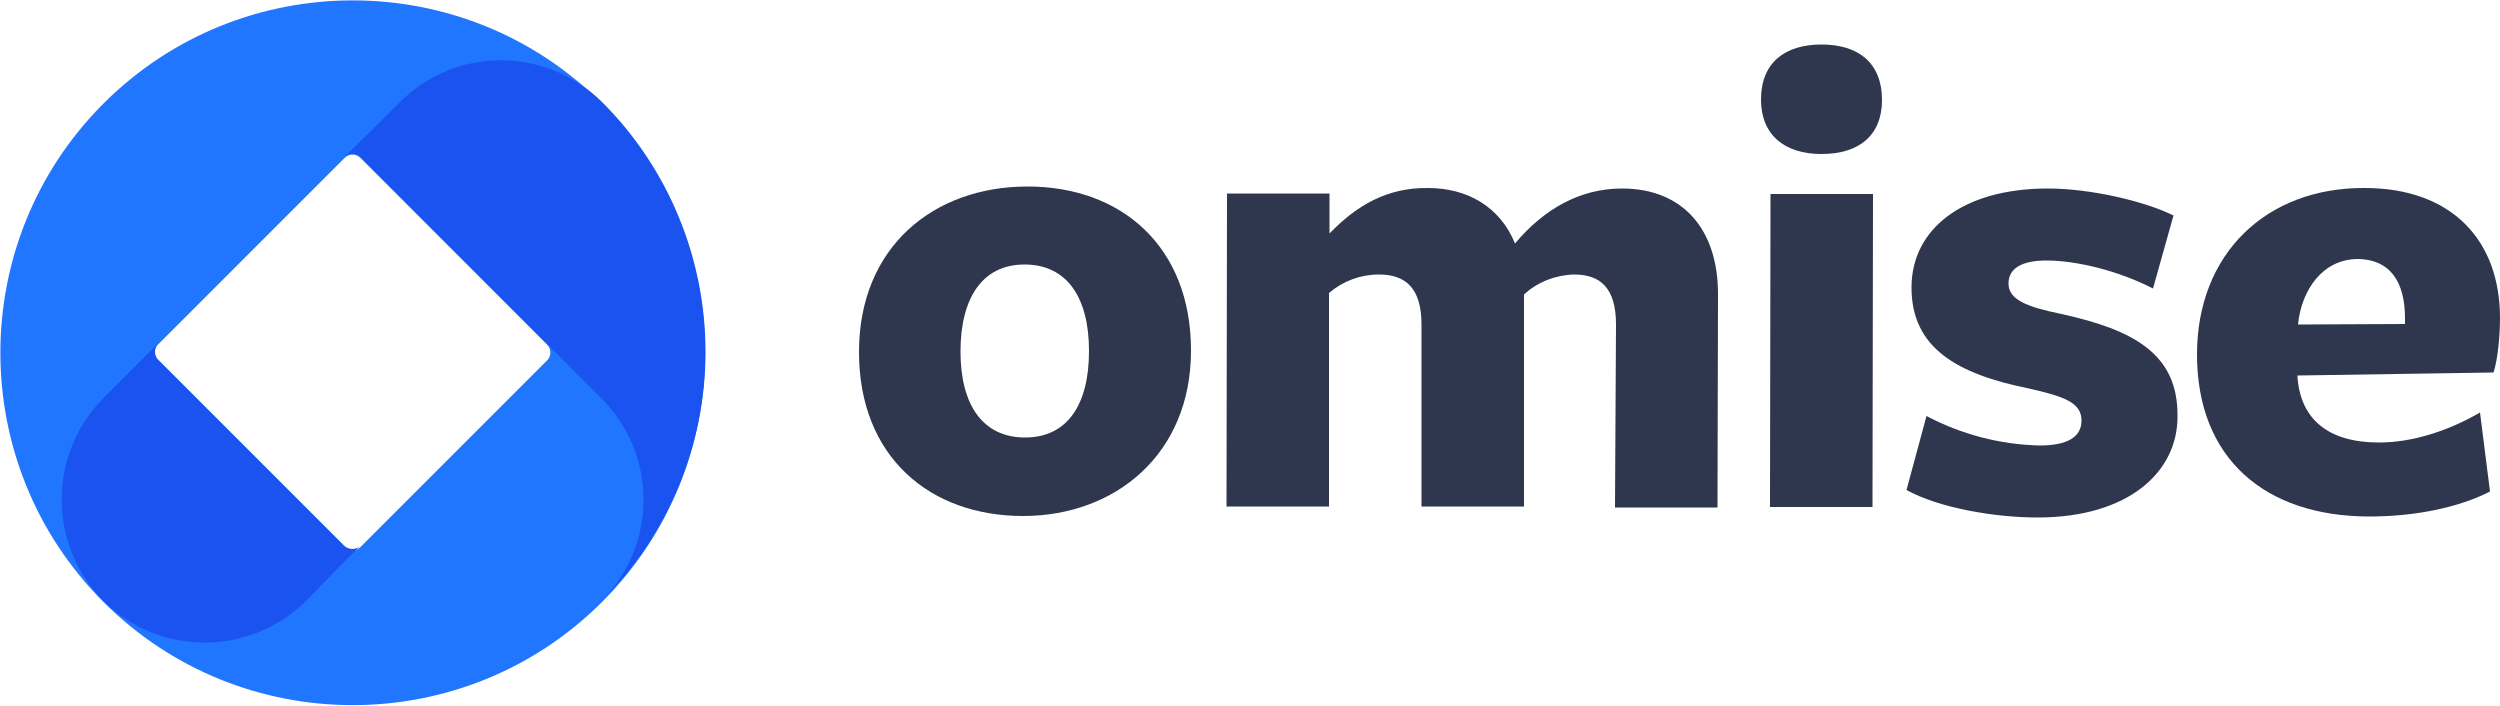 <?xml version="1.0" encoding="utf-8"?>
<!-- Generator: Adobe Illustrator 19.2.1, SVG Export Plug-In . SVG Version: 6.00 Build 0)  -->
<svg version="1.1" id="Layer_1" xmlns="http://www.w3.org/2000/svg" xmlns:xlink="http://www.w3.org/1999/xlink" x="0px" y="0px"
	 viewBox="0 0 500 141.1" style="enable-background:new 0 0 500 141.1;" xml:space="preserve">
<style type="text/css">
	.st0{fill:#2E374D;}
	.st1{fill:#2176FF;}
	.st2{fill:#1A53F0;}
</style>
<title>Logo RGB</title>
<g>
	<g>
		<path class="st0" d="M204.6,103.2c-18.6,0-32.8-11.8-32.8-32.8s14.9-33.1,33.7-33.1s32.7,12,32.7,32.8S223,103.2,204.6,103.2z
			 M204.9,52.9c-8.5,0-12.8,6.8-12.8,17.4s4.4,17.2,12.9,17.2s12.8-6.6,12.8-17.3S213.4,52.9,204.9,52.9L204.9,52.9z"/>
		<path class="st0" d="M323.2,64.9c0-7.4-3.2-10-8.4-10c-3.7,0.1-7.3,1.5-10,4v3.6v38.8h-20.5V64.9c0-7.4-3.3-10-8.5-10
			c-3.7,0-7.2,1.3-10,3.7v42.7h-20.5l0.1-62.6h20.5v8c5.5-5.7,11.6-9.2,19.7-9.1c7.8,0,14.4,3.7,17.4,11.1c5.7-6.8,12.9-11,21.4-11
			c12.1,0,19.3,8.1,19.2,21.4l-0.1,42.4H323L323.2,64.9z"/>
		<path class="st0" d="M364.3,30.8c-7.5,0-12.1-3.9-12.1-10.9c0-7.3,4.7-11,12.1-11s12.1,3.7,12.1,11.1
			C376.4,27,371.9,30.8,364.3,30.8z M354.1,38.8h20.5l-0.1,62.6H354L354.1,38.8z"/>
		<path class="st0" d="M407.5,103.5c-8.5,0-19.7-1.9-26.2-5.5l4-14.8c7,3.7,14.7,5.7,22.6,5.9c5.6,0,8.4-1.7,8.4-5
			c0-3.6-3.5-4.8-10.5-6.4c-14.4-2.9-23.5-8.1-23.5-20.2c0-11.6,10.1-19.8,27.3-19.8c8.2,0,19,2.4,25.1,5.4l-4.1,14.6
			c-7-3.6-15.4-5.6-21.3-5.6c-5,0-7.6,1.6-7.6,4.6c0,3.3,3.8,4.7,10.6,6.1c14.5,3.2,23.3,8,23.2,20.4
			C435.6,94.3,425.8,103.5,407.5,103.5z"/>
		<path class="st0" d="M475.8,88.5c6.8,0,14-2.4,20.2-6l2,15.8c-6.2,3.2-15,5-24.1,5c-20.9,0-34.5-11.6-34.5-32.4
			c0-20.2,13.9-33.4,33.5-33.3c17.5,0,27.1,10.5,27.1,26c0,3.3-0.4,8.2-1.3,10.9l-39.2,0.6v0.3C460.1,83.9,465.7,88.5,475.8,88.5z
			 M481,63.7c0-7.4-3-11.8-9.4-11.9c-7,0-11.3,6.1-12,13.1l21.4-0.1V63.7L481,63.7z"/>
	</g>
	<g>
		<path class="st1" d="M120.4,20.7c-27.5-27.5-72.2-27.5-99.7,0s-27.5,72.2,0,99.7s72.2,27.5,99.7,0l0,0
			C147.9,92.9,147.9,48.2,120.4,20.7z M109.4,72.1l-37.3,37.3c-0.9,0.9-2.3,0.9-3.2,0l0,0L31.6,72.1c-0.9-0.9-0.9-2.3,0-3.2l0,0
			l37.3-37.3c0.9-0.9,2.3-0.9,3.2,0l0,0l37.3,37.3C110.3,69.8,110.3,71.2,109.4,72.1L109.4,72.1L109.4,72.1z"/>
		<path class="st2" d="M141.1,70.4c0-18.7-7.4-36.7-20.6-49.9C109.3,9.3,91.2,9.2,80,20.4L69,31.3c0.4-0.4,1-0.6,1.5-0.6
			c0.6,0,1.2,0.3,1.6,0.7l48.2,48.3c11.2,11.2,11.2,29.3,0,40.5C133.6,107,141.1,89.1,141.1,70.4z"/>
		<path class="st2" d="M20.6,120.1c11.2,11.2,29.3,11.2,40.6,0.1c0,0,4.5-4.7,10.9-11.1c-0.8,0.9-2.3,0.9-3.2,0.1l-0.1-0.1L31.7,72
			c-0.5-0.4-0.7-1.1-0.7-1.7s0.2-1.2,0.6-1.6L20.8,79.5C9.6,90.7,9.5,108.8,20.6,120.1L20.6,120.1L20.6,120.1z"/>
	</g>
</g>
</svg>
